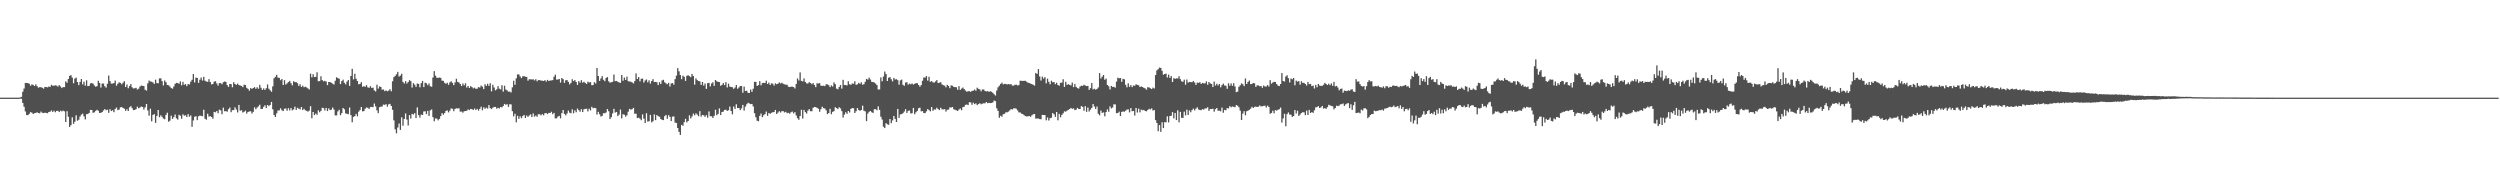 <svg xmlns="http://www.w3.org/2000/svg" width="1920" height="150"><path fill="#4f4f4f" d="M0 74.989h1v1H0zM1 74.99h1v1H1zM2 74.99h1v1H2zM3 74.988h1v1H3zM4 74.987h1v1H4zM5 74.987h1v1H5zM6 74.988h1v1H6zM7 74.987h1v1H7zM8 74.987h1v1H8zM9 74.99h1v1H9zM10 74.99h1v1H10zM11 74.99h1v1H11zM12 74.989h1v1H12zM13 74.992h1v1H13zM14 74.986h1v1H14zM15 74.798h1v1H15zM16 74.324h1v1.559H16zM17 70.46h1v8.578H17zM18 68.02h1v13.976H18zM19 63.676h1v21.912H19zM20 63.716h1v24.651H20zM21 63.864h1v24.55H21zM22 64.326h1v23.052H22zM23 65.849h1v20.29H23zM24 64.842h1v21.697H24zM25 65.192h1v22.337H25zM26 66.03h1v20.927H26zM27 64.743h1v21.981H27zM28 66.167h1v20.032H28zM29 67.312h1v19.518H29zM30 66.901h1v20.163H30zM31 66.967h1v18.753H31zM32 67.436h1v19.202H32zM33 68.122h1v18.751H33zM34 66.788h1v19.746H34zM35 66.796h1v19.952H35zM36 67.107h1v19.88H36zM37 66.443h1v19.579H37zM38 66.726h1v19.013H38zM39 65.119h1v19.714H39zM40 65.832h1v20.115H40zM41 65.808h1v19.209H41zM42 65.56h1v20.671H42zM43 65.745h1v19.477H43zM44 66.521h1v18.581H44zM45 65.347h1v20.741H45zM46 66.406h1v18.612H46zM47 67.648h1v17.899H47zM48 66.892h1v18.027H48zM49 66.923h1v18.581H49zM50 62.522h1v31.24H50zM51 63.522h1v21.862H51zM52 60.697h1v28.955H52zM53 58.261h1v39.257H53zM54 57.696h1v38.411H54zM55 59.634h1v30.483H55zM56 63.947h1v31.182H56zM57 60.422h1v33.069H57zM58 59.608h1v28.944H58zM59 63.032h1v29.674H59zM60 65.372h1v26.58H60zM61 62.919h1v26.573H61zM62 60.661h1v27.337H62zM63 64.842h1v22.435H63zM64 62.731h1v26.609H64zM65 65.804h1v25.89H65zM66 61.691h1v25.99H66zM67 66.147h1v21.358H67zM68 65.954h1v20.757H68zM69 64.068h1v20.331H69zM70 63.813h1v20.655H70zM71 64.262h1v22.37H71zM72 65.65h1v20.628H72zM73 66.594h1v18.576H73zM74 66.147h1v18.168H74zM75 62.056h1v22.985H75zM76 63.755h1v23.007H76zM77 67.205h1v19.422H77zM78 64.213h1v21.863H78zM79 64.141h1v20.686H79zM80 66.238h1v17.513H80zM81 67.268h1v17.367H81zM82 64.301h1v19.934H82zM83 58.002h1v28.635H83zM84 62.251h1v21.623H84zM85 64.227h1v21.087H85zM86 64.153h1v20.508H86zM87 63.785h1v22.371H87zM88 61.883h1v21.776H88zM89 65.775h1v16.842H89zM90 64.31h1v20.269H90zM91 63.218h1v20.966H91zM92 63.641h1v18.797H92zM93 64.788h1v17.447H93zM94 63.531h1v19.353H94zM95 62.406h1v21.109H95zM96 66.801h1v18.358H96zM97 64.868h1v19.006H97zM98 67.801h1v17.433H98zM99 66.093h1v16.373H99zM100 64.547h1v16.951H100zM101 67.051h1v16.067H101zM102 67.919h1v16.672H102zM103 67.781h1v16.646H103zM104 67.448h1v16.412H104zM105 68.755h1v13.183H105zM106 68.142h1v14.993H106zM107 66.461h1v16.103H107zM108 65.701h1v16.115H108zM109 65.964h1v16.236H109zM110 66.088h1v18.082H110zM111 68.896h1v13.556H111zM112 69.577h1v10.28H112zM113 64.04h1v20.805H113zM114 61.856h1v26.965H114zM115 62.589h1v20.944H115zM116 62.706h1v30.486H116zM117 63.309h1v24.958H117zM118 64.429h1v23.2H118zM119 61.168h1v33.179H119zM120 63.776h1v25.33H120zM121 63.923h1v20.567H121zM122 60.191h1v29.855H122zM123 60.136h1v28.46H123zM124 62.32h1v27.362H124zM125 65.647h1v25.451H125zM126 61.791h1v29.813H126zM127 63.198h1v25.063H127zM128 65.286h1v21.277H128zM129 65.499h1v27.974H129zM130 66.438h1v26.234H130zM131 67.624h1v21.213H131zM132 68.114h1v23.167H132zM133 66.444h1v23.588H133zM134 64.405h1v23.571H134zM135 63.575h1v27.31H135zM136 63.792h1v28.077H136zM137 64.329h1v23.854H137zM138 62.511h1v26.369H138zM139 65.473h1v25.692H139zM140 62.879h1v24.95H140zM141 65.136h1v23.721H141zM142 64.542h1v23.957H142zM143 66.142h1v23.725H143zM144 64.495h1v23.15H144zM145 64.852h1v24.808H145zM146 62.769h1v25.897H146zM147 61.303h1v36.062H147zM148 56.809h1v35.731H148zM149 63.293h1v26.42H149zM150 59.609h1v29.632H150zM151 59.874h1v32.398H151zM152 63.625h1v25.737H152zM153 61.201h1v27.558H153zM154 59.539h1v29.447H154zM155 61.874h1v27.422H155zM156 58.98h1v25.286H156zM157 61.958h1v29.241H157zM158 62.6h1v29.352H158zM159 62.832h1v24.491H159zM160 60.776h1v28.76H160zM161 62.968h1v26.219H161zM162 64.841h1v25.022H162zM163 64.525h1v26.607H163zM164 62.677h1v23.22H164zM165 62.396h1v23.861H165zM166 64.089h1v21.171H166zM167 65.719h1v21.252H167zM168 63.786h1v20.428H168zM169 63.852h1v20.875H169zM170 64.708h1v23.046H170zM171 63.113h1v19.561H171zM172 62.618h1v22.839H172zM173 62.854h1v22.511H173zM174 65.375h1v20.438H174zM175 66.69h1v17.231H175zM176 64.502h1v18.089H176zM177 64.607h1v21.557H177zM178 67.04h1v17.601H178zM179 63.125h1v21.422H179zM180 64.533h1v17.873H180zM181 65.19h1v18.934H181zM182 64.135h1v22.262H182zM183 65.317h1v15.248H183zM184 65.624h1v19.418H184zM185 66.021h1v18.595H185zM186 66.905h1v19.529H186zM187 65.027h1v20.843H187zM188 65.339h1v19.661H188zM189 67.41h1v19.822H189zM190 68.248h1v17.746H190zM191 69.642h1v15.908H191zM192 67.668h1v17.776H192zM193 68.26h1v18.928H193zM194 67.561h1v18.372H194zM195 66.943h1v15.465H195zM196 68.213h1v15.687H196zM197 67.034h1v15.597H197zM198 68.171h1v13.526H198zM199 65.126h1v15.286H199zM200 67.392h1v16.309H200zM201 69.094h1v14.523H201zM202 67.901h1v14.167H202zM203 69.05h1v11.786H203zM204 67.729h1v15.24H204zM205 64.869h1v15.778H205zM206 68.094h1v13.41H206zM207 69.299h1v11.303H207zM208 70.474h1v7.816H208zM209 66.318h1v17.643H209zM210 60.117h1v28.209H210zM211 58.964h1v30.915H211zM212 57.5h1v29.549H212zM213 59.613h1v25.294H213zM214 59.817h1v24.956H214zM215 61.578h1v21.619H215zM216 60.665h1v24.084H216zM217 65.271h1v20.007H217zM218 61.602h1v21.921H218zM219 64.947h1v18.353H219zM220 64.007h1v21.028H220zM221 63.013h1v20.069H221zM222 62.088h1v22.713H222zM223 63.909h1v19.092H223zM224 65.539h1v19.206H224zM225 62.384h1v21.615H225zM226 63.082h1v18.864H226zM227 63.056h1v21.372H227zM228 63.899h1v18.883H228zM229 66.004h1v17.473H229zM230 64.703h1v19.33H230zM231 66.778h1v15.388H231zM232 65.79h1v18.709H232zM233 66.999h1v16.578H233zM234 66.618h1v18.041H234zM235 67.143h1v18.006H235zM236 67.914h1v17.823H236zM237 68.688h1v16.231H237zM238 56.557h1v25.025H238zM239 59.388h1v31.432H239zM240 57.034h1v28.958H240zM241 59.198h1v29.201H241zM242 59.047h1v28.148H242zM243 55.509h1v32.62H243zM244 62.403h1v22.319H244zM245 62.255h1v23.947H245zM246 58.583h1v26.585H246zM247 61.483h1v21.333H247zM248 62.503h1v20.549H248zM249 62.08h1v22.749H249zM250 62.655h1v20.25H250zM251 65.371h1v19.909H251zM252 62.954h1v20.284H252zM253 63.017h1v21.51H253zM254 63.575h1v20.669H254zM255 64.229h1v18.354H255zM256 64.897h1v19.244H256zM257 62.027h1v26.613H257zM258 59.334h1v29.307H258zM259 59.995h1v25.555H259zM260 60.443h1v23.904H260zM261 64.585h1v23.858H261zM262 62.268h1v24.605H262zM263 61.182h1v21.784H263zM264 63.567h1v20.345H264zM265 64.799h1v22.346H265zM266 62.694h1v24.702H266zM267 61.441h1v26.277H267zM268 65.949h1v16.658H268zM269 58.301h1v30.132H269zM270 52.846h1v41.041H270zM271 60.97h1v28.845H271zM272 56.63h1v32.508H272zM273 60.464h1v27.003H273zM274 62.232h1v27.091H274zM275 64.738h1v21.047H275zM276 64.399h1v20.11H276zM277 63.105h1v19.073H277zM278 66.617h1v18.912H278zM279 66.19h1v19.113H279zM280 66.608h1v16.922H280zM281 65.414h1v17.113H281zM282 67.071h1v15.78H282zM283 67.421h1v16.225H283zM284 66.185h1v16.081H284zM285 67.547h1v14.551H285zM286 67.278h1v15.07H286zM287 69.414h1v10.088H287zM288 70.223h1v11.488H288zM289 65.071h1v19.716H289zM290 68.05h1v18.813H290zM291 66.358h1v15.967H291zM292 66.805h1v15.136H292zM293 68.875h1v12.897H293zM294 68.692h1v11.658H294zM295 69.967h1v10.618H295zM296 69.449h1v10.509H296zM297 70.073h1v11.834H297zM298 69.596h1v10.557H298zM299 68.481h1v11.297H299zM300 70.095h1v11.321H300zM301 62.428h1v21.914H301zM302 59.267h1v33.156H302zM303 58.261h1v41.054H303zM304 57.045h1v45.35H304zM305 55.216h1v42.73H305zM306 58.763h1v36.123H306zM307 58.082h1v41.697H307zM308 56.641h1v33.446H308zM309 62.933h1v33.646H309zM310 64.15h1v27.212H310zM311 62.285h1v24.861H311zM312 64.154h1v27.7H312zM313 63.037h1v33.313H313zM314 61.55h1v26.88H314zM315 62.296h1v28.723H315zM316 67.247h1v20.209H316zM317 63.891h1v24.05H317zM318 65.019h1v21.865H318zM319 66.734h1v23.954H319zM320 64.124h1v18.349H320zM321 64.533h1v23.867H321zM322 67.001h1v23.273H322zM323 63.853h1v24.095H323zM324 62.103h1v26.214H324zM325 66.882h1v18.731H325zM326 63.489h1v22.039H326zM327 63.966h1v23.667H327zM328 65.421h1v19.747H328zM329 64.104h1v24.912H329zM330 66.269h1v18.456H330zM331 66.636h1v17.431H331zM332 59.532h1v30.436H332zM333 54.636h1v38.557H333zM334 58.136h1v32.82H334zM335 59.713h1v31.364H335zM336 59.823h1v32.596H336zM337 59.52h1v31.815H337zM338 59.787h1v29.383H338zM339 61.878h1v25.01H339zM340 62.111h1v25.958H340zM341 63.583h1v23.234H341zM342 64.353h1v20.826H342zM343 63.522h1v21.288H343zM344 65.15h1v21.149H344zM345 63.279h1v21.701H345zM346 62.441h1v20.826H346zM347 63.615h1v19.946H347zM348 65.399h1v20.015H348zM349 63.306h1v20.358H349zM350 60.453h1v22.731H350zM351 62.875h1v20.448H351zM352 63.338h1v19.821H352zM353 64.489h1v21.291H353zM354 66.048h1v19.62H354zM355 64.104h1v22.437H355zM356 65.517h1v19.942H356zM357 64.011h1v21.247H357zM358 67.234h1v17.8H358zM359 65.986h1v18.038H359zM360 67.565h1v17.008H360zM361 66.146h1v17.528H361zM362 66.922h1v17.019H362zM363 67.895h1v16.534H363zM364 67.341h1v16.002H364zM365 68.247h1v16.233H365zM366 68.116h1v15.471H366zM367 66.854h1v18.155H367zM368 67.297h1v16.379H368zM369 65.697h1v16.299H369zM370 66.586h1v18.134H370zM371 68.417h1v13.998H371zM372 64.729h1v18.853H372zM373 66.001h1v16.703H373zM374 64.371h1v19.047H374zM375 65.923h1v14.781H375zM376 63.915h1v19.126H376zM377 70.119h1v13.637H377zM378 65.083h1v17.617H378zM379 67.173h1v14.929H379zM380 69.366h1v12.741H380zM381 68.613h1v14.847H381zM382 66.195h1v16.591H382zM383 68.08h1v15.24H383zM384 68.649h1v13.539H384zM385 65.471h1v17.08H385zM386 70.329h1v11.036H386zM387 65.858h1v13.941H387zM388 68.741h1v11.721H388zM389 69.406h1v10.624H389zM390 70.446h1v11.633H390zM391 70.281h1v9.807H391zM392 70.994h1v9.19H392zM393 67.077h1v18.304H393zM394 62.015h1v27.305H394zM395 65.149h1v22.202H395zM396 60.161h1v33.793H396zM397 57.12h1v31.793H397zM398 57.127h1v34.152H398zM399 58.714h1v30.623H399zM400 59.995h1v30.775H400zM401 58.578h1v30.541H401zM402 58.448h1v29.84H402zM403 58.935h1v31.674H403zM404 59.125h1v29.62H404zM405 61.958h1v27.861H405zM406 60.838h1v27.815H406zM407 60.923h1v26.914H407zM408 61.017h1v28.862H408zM409 60.855h1v26.261H409zM410 61.77h1v27.775H410zM411 60.844h1v27.879H411zM412 62.389h1v27.244H412zM413 61.517h1v26.208H413zM414 61.498h1v26.244H414zM415 61.914h1v26.727H415zM416 61.933h1v25.725H416zM417 62.2h1v26.357H417zM418 61.562h1v25.427H418zM419 62.658h1v24.161H419zM420 61.351h1v26.299H420zM421 62.2h1v24.472H421zM422 61.864h1v24.925H422zM423 61.736h1v24.089H423zM424 61.565h1v26.139H424zM425 58.937h1v27.807H425zM426 57.34h1v33.583H426zM427 61.121h1v29.738H427zM428 61.058h1v28.487H428zM429 60.694h1v28.293H429zM430 63.447h1v27.453H430zM431 59.887h1v26.985H431zM432 60.821h1v23.68H432zM433 63.624h1v23.889H433zM434 61.634h1v26.991H434zM435 61.493h1v25.664H435zM436 62.798h1v22.164H436zM437 64.83h1v21.709H437zM438 63.709h1v23.272H438zM439 60.895h1v23.062H439zM440 62.293h1v24.718H440zM441 61.476h1v23.258H441zM442 62.998h1v23.215H442zM443 65.179h1v18.251H443zM444 62.291h1v22.284H444zM445 63.493h1v22.306H445zM446 61.576h1v22.297H446zM447 63.481h1v22.578H447zM448 62.788h1v21.165H448zM449 63.672h1v19.959H449zM450 64.5h1v19.029H450zM451 62.735h1v22.842H451zM452 63.369h1v20.162H452zM453 63.061h1v21.787H453zM454 65.438h1v16.602H454zM455 65.341h1v17.804H455zM456 63.109h1v19.751H456zM457 64.083h1v18.994H457zM458 52.163h1v35.785H458zM459 58.373h1v27.559H459zM460 62.164h1v25.608H460zM461 60.25h1v29.25H461zM462 58.486h1v30.477H462zM463 61.302h1v25.627H463zM464 62.379h1v24.675H464zM465 59.854h1v26.51H465zM466 59.186h1v24.574H466zM467 62.478h1v22.991H467zM468 63.474h1v27.974H468zM469 63.14h1v26.879H469zM470 62.898h1v24.207H470zM471 57.24h1v26.379H471zM472 62.29h1v24.164H472zM473 62.176h1v23.774H473zM474 62.848h1v26.364H474zM475 63.283h1v24.745H475zM476 63.634h1v20.534H476zM477 57.625h1v33.329H477zM478 61.996h1v25.713H478zM479 59.542h1v28.564H479zM480 61.4h1v28.174H480zM481 58.875h1v29.642H481zM482 62.346h1v23.407H482zM483 62.695h1v20.906H483zM484 62.743h1v21.471H484zM485 63.288h1v20.508H485zM486 64.069h1v18.753H486zM487 62.25h1v25.12H487zM488 56.379h1v30.913H488zM489 60.681h1v30.007H489zM490 59.129h1v31.238H490zM491 62.529h1v28.612H491zM492 60.526h1v31.806H492zM493 60.356h1v27.51H493zM494 63.373h1v27.739H494zM495 61.796h1v32.703H495zM496 61.03h1v25.981H496zM497 63.247h1v30.081H497zM498 61.679h1v31.473H498zM499 64.227h1v24.005H499zM500 62.222h1v31.75H500zM501 60.756h1v32.311H501zM502 62.974h1v24.892H502zM503 62.893h1v29.358H503zM504 63.188h1v25.204H504zM505 65.334h1v23.945H505zM506 63.067h1v26.582H506zM507 64.523h1v26.793H507zM508 61.802h1v30.253H508zM509 61.27h1v31.01H509zM510 63.162h1v26.07H510zM511 64.035h1v24.251H511zM512 64.739h1v26.513H512zM513 63.624h1v24.833H513zM514 66.462h1v23.286H514zM515 64.086h1v28.886H515zM516 63.793h1v25.819H516zM517 65.02h1v24.36H517zM518 60.79h1v33.316H518zM519 58.042h1v36.436H519zM520 52.313h1v45.985H520zM521 54.777h1v46.506H521zM522 57.582h1v46.057H522zM523 60.839h1v35.066H523zM524 58.126h1v38.455H524zM525 59.027h1v34.831H525zM526 62.119h1v29.116H526zM527 58.222h1v35.798H527zM528 57.787h1v35.133H528zM529 58.468h1v30.105H529zM530 59.293h1v31.71H530zM531 56.833h1v32.631H531zM532 58.434h1v28.82H532zM533 64.962h1v23.629H533zM534 60.186h1v26.859H534zM535 61.537h1v26.474H535zM536 62.209h1v27.101H536zM537 62.522h1v22.815H537zM538 65.209h1v24.364H538zM539 62.985h1v25.299H539zM540 65.81h1v22.773H540zM541 64.165h1v25.583H541zM542 68.235h1v20.131H542zM543 63.857h1v26.499H543zM544 63.651h1v21.973H544zM545 66.376h1v22.857H545zM546 64.079h1v25.225H546zM547 63.174h1v27.422H547zM548 65.964h1v22.949H548zM549 61.464h1v22.813H549zM550 62.405h1v26.057H550zM551 62.866h1v24.516H551zM552 63.05h1v20.225H552zM553 65.827h1v22.536H553zM554 65.156h1v20.845H554zM555 63.779h1v21.914H555zM556 65.33h1v19.09H556zM557 63.079h1v21.195H557zM558 67.16h1v18.056H558zM559 64.275h1v20.399H559zM560 66.524h1v15.351H560zM561 66.755h1v18.482H561zM562 67.041h1v20.757H562zM563 68.271h1v13.573H563zM564 67.24h1v16.428H564zM565 65.268h1v14.847H565zM566 68.145h1v14.853H566zM567 67.149h1v15.789H567zM568 66.1h1v18.494H568zM569 66.049h1v17.191H569zM570 71.197h1v9.401H570zM571 66.514h1v18.436H571zM572 69.898h1v11.988H572zM573 69.687h1v10.387H573zM574 71.253h1v7.717H574zM575 71.365h1v8.103H575zM576 68.762h1v11.194H576zM577 70.565h1v9.252H577zM578 68.131h1v13.581H578zM579 62.859h1v24.098H579zM580 62.879h1v27.169H580zM581 66.052h1v26.693H581zM582 65.267h1v27.876H582zM583 62.344h1v26.645H583zM584 65.491h1v21.726H584zM585 63.783h1v26.246H585zM586 63.601h1v24.918H586zM587 63.776h1v23.824H587zM588 61.953h1v23.681H588zM589 64.492h1v24.438H589zM590 63.44h1v23.36H590zM591 65.291h1v22.105H591zM592 63.977h1v22.629H592zM593 64.284h1v21.884H593zM594 65.735h1v20.311H594zM595 63.979h1v20.454H595zM596 64.663h1v22.881H596zM597 64.285h1v22.198H597zM598 63.273h1v22.112H598zM599 64.099h1v22.326H599zM600 63.489h1v21.873H600zM601 64.36h1v21.028H601zM602 64.787h1v21.574H602zM603 65.046h1v20.803H603zM604 65.091h1v21.826H604zM605 66.544h1v20.092H605zM606 66.863h1v20.488H606zM607 66.564h1v19.672H607zM608 66.571h1v19.153H608zM609 66.885h1v20.23H609zM610 67.952h1v18.15H610zM611 64.476h1v24.209H611zM612 60.279h1v30.489H612zM613 61.785h1v30.197H613zM614 55.595h1v33.514H614zM615 62.116h1v22.19H615zM616 62.514h1v28.561H616zM617 60.194h1v24.218H617zM618 62.906h1v23.226H618zM619 64.059h1v23.154H619zM620 64.147h1v20.862H620zM621 63.087h1v20.722H621zM622 63.755h1v21.633H622zM623 64.69h1v20.761H623zM624 63.809h1v18.997H624zM625 65.255h1v16.92H625zM626 66.898h1v15.369H626zM627 63.977h1v18.847H627zM628 64.124h1v19.365H628zM629 63.832h1v21.971H629zM630 65.817h1v18.033H630zM631 65.96h1v16.001H631zM632 65.797h1v17.306H632zM633 66.17h1v17.173H633zM634 64.693h1v20.038H634zM635 64.821h1v22.836H635zM636 65.424h1v21.352H636zM637 66.899h1v16.651H637zM638 65.602h1v22.112H638zM639 66.46h1v19.44H639zM640 63.275h1v22.074H640zM641 64.676h1v17.688H641zM642 68.024h1v15.026H642zM643 68.575h1v15.242H643zM644 66.762h1v15.602H644zM645 65.297h1v17.943H645zM646 68.06h1v17.312H646zM647 61.276h1v29.059H647zM648 65.313h1v22.708H648zM649 65.218h1v21.002H649zM650 65.632h1v21.826H650zM651 62.427h1v22.811H651zM652 64.692h1v21.666H652zM653 65.11h1v18.534H653zM654 64.12h1v18.82H654zM655 64.316h1v18.853H655zM656 62.396h1v24.368H656zM657 65.107h1v20.292H657zM658 64.766h1v18.228H658zM659 63.588h1v20.878H659zM660 64.396h1v20.729H660zM661 63.207h1v21.252H661zM662 65.063h1v16.069H662zM663 64.682h1v20.333H663zM664 62.813h1v22.738H664zM665 60.642h1v32.396H665zM666 61.124h1v26.116H666zM667 59.576h1v26.297H667zM668 61.077h1v24.192H668zM669 62.899h1v23.341H669zM670 63.041h1v23.679H670zM671 63.373h1v20.499H671zM672 64.201h1v19.642H672zM673 65.37h1v19.329H673zM674 68.764h1v12.955H674zM675 68.647h1v15.709H675zM676 59.468h1v30.187H676zM677 62.412h1v29.378H677zM678 58.762h1v38.52H678zM679 54.964h1v43.415H679zM680 56.9h1v37.72H680zM681 62.203h1v33.23H681zM682 59.712h1v36.147H682zM683 59.17h1v32.2H683zM684 60.857h1v33.757H684zM685 62.539h1v29.945H685zM686 59.829h1v29.275H686zM687 61.008h1v30.336H687zM688 60.82h1v32.876H688zM689 61.61h1v22.029H689zM690 65.012h1v25.52H690zM691 61.757h1v26.103H691zM692 61.155h1v26.502H692zM693 65.108h1v21.843H693zM694 65.886h1v19.757H694zM695 63.361h1v20.511H695zM696 63.155h1v23.588H696zM697 65.025h1v20.158H697zM698 64.23h1v20.624H698zM699 64.708h1v22.491H699zM700 64.083h1v22.873H700zM701 64.924h1v17.947H701zM702 64.347h1v23.421H702zM703 63.848h1v22.391H703zM704 63.873h1v21.262H704zM705 65.291h1v17.87H705zM706 66.592h1v16.143H706zM707 65.316h1v20.184H707zM708 61.987h1v23.367H708zM709 59.503h1v27.337H709zM710 59.58h1v27.282H710zM711 58.43h1v27.082H711zM712 61.89h1v21.849H712zM713 59.003h1v25.561H713zM714 62.818h1v22.696H714zM715 62.264h1v19.954H715zM716 63.23h1v21.877H716zM717 63.427h1v20.619H717zM718 62.522h1v21.603H718zM719 61.54h1v21.21H719zM720 63.81h1v20.025H720zM721 63.463h1v21.059H721zM722 63.122h1v19.666H722zM723 64.83h1v19.162H723zM724 65.424h1v18.665H724zM725 65.738h1v18.075H725zM726 67.06h1v18.625H726zM727 65.149h1v19.184H727zM728 66.034h1v18.135H728zM729 67.758h1v14.743H729zM730 65.528h1v17.036H730zM731 65.823h1v16.373H731zM732 66.778h1v17.159H732zM733 66.911h1v17.404H733zM734 67.045h1v17.702H734zM735 68.911h1v16.339H735zM736 66.16h1v17.963H736zM737 69.023h1v14.327H737zM738 68.035h1v16.648H738zM739 67.222h1v15.086H739zM740 68.42h1v13.542H740zM741 69.503h1v11.041H741zM742 70.442h1v9.791H742zM743 70.022h1v10.744H743zM744 70.039h1v8.442H744zM745 70.518h1v8.113H745zM746 69.795h1v10.695H746zM747 69.628h1v9.222H747zM748 68.788h1v11.252H748zM749 69.678h1v9.663H749zM750 67.325h1v13.437H750zM751 68.261h1v11.659H751zM752 68.665h1v10.614H752zM753 70.127h1v9.951H753zM754 68.73h1v10.899H754zM755 68.73h1v10.568H755zM756 69.83h1v9.531H756zM757 70.207h1v8.134H757zM758 69.989h1v9.278H758zM759 70.521h1v8.486H759zM760 70.116h1v9.113H760zM761 70.439h1v8.633H761zM762 71.256h1v7.415H762zM763 72.4h1v4.809H763zM764 73.396h1v4.321H764zM765 69.516h1v13.697H765zM766 67.055h1v18.134H766zM767 65.789h1v24.618H767zM768 64.461h1v24.431H768zM769 63.487h1v26.147H769zM770 64.803h1v22.97H770zM771 64.434h1v22.965H771zM772 64.444h1v21.815H772zM773 64.884h1v21.391H773zM774 64.496h1v21.199H774zM775 64.851h1v19.95H775zM776 64.539h1v19.238H776zM777 65.761h1v18.386H777zM778 65.743h1v17.525H778zM779 65.133h1v18.074H779zM780 65.035h1v18.455H780zM781 65.626h1v19.184H781zM782 65.354h1v20.985H782zM783 61.951h1v24.381H783zM784 62.042h1v25.234H784zM785 62.176h1v25.407H785zM786 62.058h1v26.438H786zM787 62.056h1v27.124H787zM788 62.747h1v26.622H788zM789 63.514h1v25.818H789zM790 63.799h1v25.266H790zM791 64.191h1v25.517H791zM792 64.587h1v23.967H792zM793 65.152h1v22.673H793zM794 65.75h1v21.825H794zM795 56.038h1v35.041H795zM796 56.799h1v34.256H796zM797 53.066h1v37.961H797zM798 58.709h1v32.748H798zM799 61.827h1v29.768H799zM800 58.833h1v29.38H800zM801 60.365h1v27.978H801zM802 59.229h1v29.166H802zM803 64.014h1v28.406H803zM804 60.354h1v29.845H804zM805 62.843h1v29.744H805zM806 64.716h1v26.051H806zM807 61.985h1v28.449H807zM808 63.144h1v23.666H808zM809 63.034h1v24.748H809zM810 64.649h1v25.083H810zM811 63.563h1v22.431H811zM812 65.242h1v27.158H812zM813 65.822h1v21.618H813zM814 63.522h1v26.569H814zM815 63.51h1v24.773H815zM816 60.889h1v26.129H816zM817 66.767h1v18.748H817zM818 62.84h1v22.915H818zM819 65.176h1v19.768H819zM820 64.644h1v19.718H820zM821 65.137h1v18.556H821zM822 65.589h1v17.317H822zM823 63.423h1v20.178H823zM824 66.942h1v16.319H824zM825 64.465h1v20.127H825zM826 66.69h1v17.525H826zM827 67.673h1v15.193H827zM828 68.028h1v15.728H828zM829 66.423h1v17.266H829zM830 65.863h1v15.629H830zM831 65.922h1v16.136H831zM832 65.088h1v19.966H832zM833 65.663h1v15.901H833zM834 66.093h1v19.845H834zM835 65.921h1v16.736H835zM836 69.015h1v16.622H836zM837 67.695h1v16.54H837zM838 63.729h1v19.148H838zM839 68.648h1v11.279H839zM840 68.159h1v13.638H840zM841 68.885h1v14.864H841zM842 68.28h1v13.527H842zM843 67.195h1v20.184H843zM844 56.132h1v32.452H844zM845 60.277h1v24.646H845zM846 58.869h1v27.807H846zM847 57.611h1v28.703H847zM848 61.255h1v28.108H848zM849 60.356h1v25.688H849zM850 65.234h1v18.809H850zM851 66.244h1v19.636H851zM852 68.684h1v13.055H852zM853 65.963h1v17.285H853zM854 66.75h1v15.819H854zM855 66.664h1v13.482H855zM856 67.329h1v12.844H856zM857 62.621h1v24.302H857zM858 59.706h1v27.065H858zM859 60.18h1v25.589H859zM860 59.883h1v29.258H860zM861 62.829h1v23.121H861zM862 60.534h1v25.037H862zM863 60.907h1v24.901H863zM864 65.143h1v19.903H864zM865 67.066h1v17.112H865zM866 64.011h1v19.982H866zM867 66.671h1v19.671H867zM868 65.322h1v17.696H868zM869 66.897h1v18.53H869zM870 65.618h1v19.576H870zM871 65.88h1v22.829H871zM872 64.648h1v18.321H872zM873 65.242h1v21.178H873zM874 65.497h1v17.959H874zM875 66.88h1v19.463H875zM876 66.344h1v17.819H876zM877 66.833h1v17.905H877zM878 67.504h1v16.892H878zM879 67.89h1v17.359H879zM880 68.884h1v16.633H880zM881 66.954h1v17.546H881zM882 67.154h1v16.4H882zM883 67.807h1v16.28H883zM884 68.39h1v14.834H884zM885 67.275h1v17.623H885zM886 67.954h1v16.558H886zM887 57.661h1v34.618H887zM888 54.048h1v40.424H888zM889 53.091h1v47.695H889zM890 51.884h1v44.184H890zM891 52.154h1v49.094H891zM892 54.396h1v39.489H892zM893 57.373h1v40.963H893zM894 56.854h1v36.983H894zM895 56.563h1v37.361H895zM896 59.501h1v29.866H896zM897 57.295h1v36.726H897zM898 59.815h1v29.318H898zM899 58.436h1v30.504H899zM900 62.98h1v23.16H900zM901 60.009h1v30.928H901zM902 60.563h1v26.235H902zM903 60.167h1v32.022H903zM904 60.268h1v24.458H904zM905 58.595h1v35.362H905zM906 60.784h1v25.128H906zM907 62.429h1v28.03H907zM908 62.801h1v27.753H908zM909 61.163h1v24.551H909zM910 65.098h1v23.465H910zM911 61.073h1v23.13H911zM912 63.444h1v24.825H912zM913 62.936h1v21.825H913zM914 63.05h1v23.157H914zM915 63.161h1v21.378H915zM916 62.255h1v21.125H916zM917 63.321h1v21.451H917zM918 65.254h1v18.204H918zM919 63.463h1v18.957H919zM920 63.709h1v20.323H920zM921 63.064h1v21.481H921zM922 64.486h1v20.124H922zM923 63.718h1v20.104H923zM924 63.975h1v20.253H924zM925 64.047h1v19.261H925zM926 62.529h1v20.693H926zM927 65.077h1v17.292H927zM928 62.988h1v22.159H928zM929 64.037h1v19.725H929zM930 64.471h1v19.291H930zM931 66.798h1v16.731H931zM932 62.658h1v23.108H932zM933 65.694h1v18.176H933zM934 64.296h1v18.66H934zM935 65.643h1v19.397H935zM936 64.491h1v20.484H936zM937 67.059h1v18.442H937zM938 65.378h1v17.262H938zM939 64.208h1v22.392H939zM940 65.627h1v18.78H940zM941 65.849h1v18.83H941zM942 68.223h1v14.785H942zM943 63.926h1v19.357H943zM944 65.835h1v15.653H944zM945 64.085h1v18.354H945zM946 65.971h1v15.851H946zM947 63.879h1v18.132H947zM948 66.422h1v15.954H948zM949 70.755h1v9.929H949zM950 70.355h1v10.858H950zM951 66.68h1v15.725H951zM952 65.46h1v19.538H952zM953 64.02h1v28.129H953zM954 64.727h1v22.541H954zM955 66.162h1v19.233H955zM956 60.277h1v28.24H956zM957 64.506h1v20.934H957zM958 62.923h1v22.072H958zM959 61.827h1v22.497H959zM960 64.628h1v18.901H960zM961 64.518h1v17.513H961zM962 63.675h1v19.261H962zM963 63.997h1v18.087H963zM964 66.72h1v15.172H964zM965 65.514h1v16.664H965zM966 65.602h1v16.326H966zM967 66.247h1v14.747H967zM968 66.056h1v15.721H968zM969 67.435h1v14.195H969zM970 65.687h1v15.598H970zM971 66.425h1v14.724H971zM972 66.451h1v16.116H972zM973 65.263h1v15.879H973zM974 66.46h1v15.67H974zM975 61.52h1v25.871H975zM976 64.266h1v22.485H976zM977 63.38h1v21.652H977zM978 62.835h1v24.151H978zM979 62.998h1v21.58H979zM980 64.554h1v20.387H980zM981 65.728h1v18.586H981zM982 66.075h1v17.79H982zM983 64.515h1v18.109H983zM984 56.098h1v38.065H984zM985 62.233h1v28.702H985zM986 62.677h1v24.725H986zM987 58.79h1v38.174H987zM988 57.783h1v29.88H988zM989 60.057h1v26.283H989zM990 63.357h1v24.615H990zM991 60.295h1v27.809H991zM992 60.901h1v28.899H992zM993 59.891h1v29.182H993zM994 65.469h1v19.032H994zM995 61.892h1v25.303H995zM996 62.71h1v22.342H996zM997 62.268h1v26.782H997zM998 65.02h1v22.944H998zM999 62.39h1v24.382H999zM1000 63.646h1v22.511H1000zM1001 63.568h1v22.697H1001zM1002 64.502h1v23.926H1002zM1003 65.663h1v19.273H1003zM1004 62.929h1v25.373H1004zM1005 64.627h1v19.74H1005zM1006 64.471h1v22.31H1006zM1007 66.15h1v19.897H1007zM1008 65.743h1v20.955H1008zM1009 67.935h1v16.776H1009zM1010 65.199h1v17.251H1010zM1011 67.019h1v15.245H1011zM1012 64.437h1v17.088H1012zM1013 65.674h1v17.296H1013zM1014 66.002h1v16.492H1014zM1015 65.889h1v15.533H1015zM1016 65.09h1v18.312H1016zM1017 63.659h1v19.388H1017zM1018 64.492h1v19.094H1018zM1019 65.307h1v16.992H1019zM1020 64.232h1v16.273H1020zM1021 65.374h1v15.564H1021zM1022 64.062h1v17.303H1022zM1023 65.891h1v15.785H1023zM1024 62.855h1v21.174H1024zM1025 66.35h1v16.607H1025zM1026 65.947h1v15.225H1026zM1027 67.221h1v14.312H1027zM1028 69.395h1v11.747H1028zM1029 68.324h1v11.74H1029zM1030 67.994h1v12.047H1030zM1031 71.156h1v8.302H1031zM1032 69.59h1v11.764H1032zM1033 69.764h1v10.368H1033zM1034 69.965h1v9.565H1034zM1035 69.395h1v9.769H1035zM1036 69.728h1v13.316H1036zM1037 68.821h1v11.249H1037zM1038 68.578h1v15.794H1038zM1039 70.272h1v10.578H1039zM1040 70.652h1v7.595H1040zM1041 60.789h1v26.048H1041zM1042 62.714h1v23.942H1042zM1043 62.506h1v23.855H1043zM1044 64.624h1v22.435H1044zM1045 65.998h1v18.191H1045zM1046 66.448h1v18.417H1046zM1047 66.09h1v17.146H1047zM1048 68.872h1v14.229H1048zM1049 66.183h1v17.849H1049zM1050 62.957h1v27.807H1050zM1051 61.538h1v28.206H1051zM1052 62.497h1v25.817H1052zM1053 62.415h1v25.159H1053zM1054 66.305h1v21.321H1054zM1055 66.341h1v18.636H1055zM1056 65.979h1v19.469H1056zM1057 66.34h1v18.839H1057zM1058 65.769h1v19.245H1058zM1059 66.74h1v17.8H1059zM1060 67.027h1v17.666H1060zM1061 67.332h1v16.803H1061zM1062 66.359h1v18.635H1062zM1063 67.799h1v15.637H1063zM1064 66.183h1v17.062H1064zM1065 66.272h1v16.617H1065zM1066 67.359h1v15.064H1066zM1067 66.538h1v15.404H1067zM1068 66.827h1v15.564H1068zM1069 65.792h1v16.254H1069zM1070 65.668h1v15.365H1070zM1071 66.063h1v16.249H1071zM1072 65.875h1v16.12H1072zM1073 66.47h1v14.957H1073zM1074 66.945h1v16.255H1074zM1075 65.989h1v14.954H1075zM1076 66.407h1v17.263H1076zM1077 65.994h1v16.192H1077zM1078 65.683h1v19.802H1078zM1079 65.225h1v18.603H1079zM1080 66.427h1v17.077H1080zM1081 66.19h1v18.443H1081zM1082 67.491h1v15.769H1082zM1083 60.881h1v32.652H1083zM1084 58.277h1v30.436H1084zM1085 59.068h1v35.73H1085zM1086 54.95h1v37.473H1086zM1087 56.735h1v32.046H1087zM1088 56.499h1v38.92H1088zM1089 58.279h1v32.173H1089zM1090 65.317h1v25.143H1090zM1091 60.035h1v29.602H1091zM1092 62.306h1v25.583H1092zM1093 60.744h1v24.666H1093zM1094 62.895h1v25.156H1094zM1095 58.546h1v28.918H1095zM1096 65.22h1v20.097H1096zM1097 60.029h1v24.475H1097zM1098 58.979h1v28.535H1098zM1099 61.247h1v25.533H1099zM1100 60.785h1v26.94H1100zM1101 62.885h1v22.912H1101zM1102 63.183h1v25.261H1102zM1103 60.818h1v23.499H1103zM1104 64.993h1v22.264H1104zM1105 65.309h1v17.764H1105zM1106 62.935h1v24.245H1106zM1107 64.089h1v20.173H1107zM1108 64.577h1v22.405H1108zM1109 68.094h1v15.873H1109zM1110 65.537h1v19.966H1110zM1111 66.067h1v16.642H1111zM1112 65.623h1v18.771H1112zM1113 65.725h1v17.673H1113zM1114 65.491h1v17.909H1114zM1115 66.563h1v15.597H1115zM1116 66.406h1v16.126H1116zM1117 66.83h1v18.125H1117zM1118 66.302h1v17.153H1118zM1119 69.067h1v12.4H1119zM1120 68.216h1v12.464H1120zM1121 68.181h1v12.543H1121zM1122 67.23h1v14.689H1122zM1123 68.026h1v14.275H1123zM1124 69.016h1v12.109H1124zM1125 66.205h1v16.22H1125zM1126 66.61h1v15.506H1126zM1127 70.29h1v9.756H1127zM1128 67.327h1v15.269H1128zM1129 68.963h1v12.341H1129zM1130 69.019h1v11.65H1130zM1131 67.954h1v13.062H1131zM1132 68.695h1v13.478H1132zM1133 69.212h1v13.065H1133zM1134 65.813h1v21.969H1134zM1135 63.611h1v19.506H1135zM1136 63.839h1v19.518H1136zM1137 68.088h1v14.718H1137zM1138 68.368h1v11.405H1138zM1139 68.057h1v13.723H1139zM1140 67.559h1v13.774H1140zM1141 66.369h1v16.132H1141zM1142 70.159h1v10.06H1142zM1143 71.521h1v7.185H1143zM1144 71.973h1v6.186H1144zM1145 65.231h1v16.512H1145zM1146 65.037h1v22.818H1146zM1147 62.58h1v24.586H1147zM1148 62.517h1v23.014H1148zM1149 61.211h1v24.656H1149zM1150 60.244h1v25.332H1150zM1151 61.492h1v24.989H1151zM1152 61.923h1v25.149H1152zM1153 61.438h1v25.379H1153zM1154 62.214h1v23.991H1154zM1155 60.03h1v25.303H1155zM1156 61.252h1v23.968H1156zM1157 61.44h1v25.434H1157zM1158 62.32h1v22.734H1158zM1159 62.605h1v22.389H1159zM1160 63.532h1v21.273H1160zM1161 63.501h1v22.091H1161zM1162 62.236h1v22.217H1162zM1163 62.561h1v23.336H1163zM1164 65.046h1v20.629H1164zM1165 62.272h1v23.196H1165zM1166 63.05h1v21.787H1166zM1167 64.317h1v20.499H1167zM1168 65.842h1v19.276H1168zM1169 65.074h1v18.448H1169zM1170 66.538h1v15.716H1170zM1171 66.476h1v16.684H1171zM1172 66.946h1v15.127H1172zM1173 66.467h1v15.85H1173zM1174 68.438h1v14.245H1174zM1175 68.396h1v13.972H1175zM1176 67.739h1v17.106H1176zM1177 63.591h1v24.266H1177zM1178 50.914h1v43.265H1178zM1179 45.609h1v51.133H1179zM1180 52.846h1v39.895H1180zM1181 57.332h1v33.933H1181zM1182 54.928h1v34.681H1182zM1183 53.82h1v35.705H1183zM1184 58.941h1v37.97H1184zM1185 59.218h1v30.863H1185zM1186 58.747h1v35.36H1186zM1187 62.334h1v28.972H1187zM1188 62.853h1v29.282H1188zM1189 61.906h1v29.903H1189zM1190 60.878h1v29.381H1190zM1191 61.219h1v31.675H1191zM1192 61.137h1v32.158H1192zM1193 65.611h1v25.311H1193zM1194 62.638h1v29.077H1194zM1195 65.883h1v23.955H1195zM1196 63.853h1v26.109H1196zM1197 65.14h1v25.473H1197zM1198 62.935h1v24.024H1198zM1199 62.125h1v24.342H1199zM1200 62.35h1v23.485H1200zM1201 64.761h1v21.096H1201zM1202 63.349h1v21.889H1202zM1203 62.922h1v22H1203zM1204 65.393h1v19.955H1204zM1205 65.721h1v18.942H1205zM1206 63.67h1v20.928H1206zM1207 67.213h1v17.042H1207zM1208 63.026h1v23.009H1208zM1209 56.379h1v32.763H1209zM1210 57.134h1v30.163H1210zM1211 57.723h1v28.853H1211zM1212 56.257h1v30.48H1212zM1213 56.569h1v30.438H1213zM1214 59.327h1v28.041H1214zM1215 60.743h1v25.232H1215zM1216 63.11h1v24.823H1216zM1217 63.144h1v24.075H1217zM1218 65.123h1v22.674H1218zM1219 64.844h1v22.635H1219zM1220 65.447h1v21.403H1220zM1221 63.007h1v22.331H1221zM1222 66.015h1v20.596H1222zM1223 64.968h1v23.444H1223zM1224 63.977h1v26.068H1224zM1225 63.418h1v25.498H1225zM1226 62.738h1v30.464H1226zM1227 63.237h1v24.619H1227zM1228 64.097h1v26.626H1228zM1229 61.189h1v30.781H1229zM1230 60.878h1v24.905H1230zM1231 63.086h1v23.689H1231zM1232 63.645h1v21.923H1232zM1233 66.586h1v17.079H1233zM1234 64.044h1v21.203H1234zM1235 64.486h1v19.957H1235zM1236 64.87h1v19.903H1236zM1237 66.803h1v14.306H1237zM1238 63.874h1v18.098H1238zM1239 66.156h1v15.002H1239zM1240 57.76h1v33.682H1240zM1241 59.882h1v29.835H1241zM1242 58.08h1v32.948H1242zM1243 63.35h1v23.063H1243zM1244 62.144h1v28.197H1244zM1245 61.975h1v27.348H1245zM1246 62.865h1v23.51H1246zM1247 61.609h1v25.348H1247zM1248 64.918h1v22.768H1248zM1249 64.457h1v23.449H1249zM1250 63.265h1v24.184H1250zM1251 64.695h1v22.523H1251zM1252 62.727h1v24.265H1252zM1253 61.888h1v24.392H1253zM1254 62.416h1v22.19H1254zM1255 60.799h1v24.854H1255zM1256 62.602h1v23.587H1256zM1257 60.915h1v24.592H1257zM1258 63.668h1v21.865H1258zM1259 62.452h1v22.38H1259zM1260 62.834h1v21.654H1260zM1261 62.193h1v22.932H1261zM1262 63.719h1v19.441H1262zM1263 62.796h1v20.738H1263zM1264 62.963h1v19.848H1264zM1265 62.813h1v19.069H1265zM1266 62.971h1v19.594H1266zM1267 62.503h1v19.172H1267zM1268 63.694h1v17.878H1268zM1269 61.862h1v21.806H1269zM1270 57.039h1v37.628H1270zM1271 59.908h1v34.998H1271zM1272 50.24h1v41.721H1272zM1273 58.13h1v38.667H1273zM1274 54.231h1v41.09H1274zM1275 59.385h1v30.878H1275zM1276 54.245h1v41.733H1276zM1277 61.859h1v28.567H1277zM1278 60.341h1v33.901H1278zM1279 58.044h1v32.937H1279zM1280 60.331h1v29.701H1280zM1281 59.907h1v26.188H1281zM1282 64.585h1v26.534H1282zM1283 60.982h1v25.151H1283zM1284 63.066h1v23.96H1284zM1285 63.428h1v21.596H1285zM1286 65.392h1v22.943H1286zM1287 62.857h1v20.039H1287zM1288 63.8h1v25.121H1288zM1289 62.336h1v22.01H1289zM1290 66.213h1v22.963H1290zM1291 63.001h1v21.987H1291zM1292 61.952h1v25.283H1292zM1293 64.209h1v18.788H1293zM1294 62.506h1v24.124H1294zM1295 61.565h1v23.456H1295zM1296 61.32h1v23.405H1296zM1297 66.437h1v19.334H1297zM1298 61.231h1v23.48H1298zM1299 63.596h1v20.608H1299zM1300 59.507h1v26.867H1300zM1301 64.018h1v21.531H1301zM1302 55.572h1v36.711H1302zM1303 59.641h1v24.734H1303zM1304 59.732h1v27.584H1304zM1305 63.365h1v23.665H1305zM1306 61.338h1v22.557H1306zM1307 60.132h1v24.514H1307zM1308 59.938h1v27.144H1308zM1309 62.009h1v24.264H1309zM1310 62.074h1v24.148H1310zM1311 60.087h1v23.017H1311zM1312 61.534h1v22.344H1312zM1313 63.204h1v23.721H1313zM1314 57.543h1v26.563H1314zM1315 64.053h1v21.336H1315zM1316 61.261h1v23.101H1316zM1317 60.712h1v26.008H1317zM1318 62.026h1v22.554H1318zM1319 63.731h1v22.661H1319zM1320 63.335h1v22.389H1320zM1321 62.134h1v22.41H1321zM1322 63.923h1v20.381H1322zM1323 60.331h1v22.617H1323zM1324 65.591h1v18.216H1324zM1325 63.92h1v19.887H1325zM1326 66.917h1v14.089H1326zM1327 69.612h1v12.264H1327zM1328 69.905h1v10.127H1328zM1329 70.244h1v9.287H1329zM1330 70.351h1v10.791H1330zM1331 70.298h1v10.534H1331zM1332 64.378h1v19.828H1332zM1333 63.321h1v24.278H1333zM1334 58.566h1v29.127H1334zM1335 55.271h1v32.616H1335zM1336 58.681h1v25.476H1336zM1337 57.578h1v25.917H1337zM1338 58.422h1v26.179H1338zM1339 61.249h1v23.464H1339zM1340 59.783h1v24.22H1340zM1341 61.66h1v22.531H1341zM1342 63.704h1v20.424H1342zM1343 63.51h1v23.026H1343zM1344 63.471h1v22.568H1344zM1345 64.345h1v21.785H1345zM1346 66.654h1v19.542H1346zM1347 64.23h1v23.121H1347zM1348 64.64h1v20.648H1348zM1349 64.919h1v20.714H1349zM1350 64.76h1v19.384H1350zM1351 64.599h1v18.824H1351zM1352 66.429h1v17.036H1352zM1353 65.556h1v17.883H1353zM1354 65.376h1v16.962H1354zM1355 62.59h1v19.416H1355zM1356 65.182h1v17.828H1356zM1357 64.248h1v19.475H1357zM1358 63.762h1v19.573H1358zM1359 63.721h1v19.147H1359zM1360 63.892h1v19.571H1360zM1361 63.153h1v19.975H1361zM1362 64.255h1v18.049H1362zM1363 63.799h1v18.716H1363zM1364 62.724h1v22.849H1364zM1365 52.396h1v40.564H1365zM1366 62.823h1v26.717H1366zM1367 60.723h1v30.789H1367zM1368 65.348h1v22.145H1368zM1369 55.615h1v33.841H1369zM1370 64.578h1v19.647H1370zM1371 59.86h1v29.052H1371zM1372 64.335h1v20.687H1372zM1373 63.536h1v22.718H1373zM1374 65.032h1v18.451H1374zM1375 61.119h1v24.614H1375zM1376 61.234h1v24.561H1376zM1377 65.833h1v20.38H1377zM1378 67.05h1v19.683H1378zM1379 62.148h1v25.126H1379zM1380 60.788h1v23.667H1380zM1381 62.32h1v20.431H1381zM1382 64.764h1v22.759H1382zM1383 63.716h1v21.389H1383zM1384 63.334h1v21.198H1384zM1385 61.873h1v19.497H1385zM1386 62.697h1v23.628H1386zM1387 67.205h1v18.086H1387zM1388 62.145h1v24.687H1388zM1389 62.969h1v19.757H1389zM1390 61.307h1v25.113H1390zM1391 61.938h1v24.459H1391zM1392 63.129h1v22.46H1392zM1393 63.986h1v20.036H1393zM1394 64.252h1v19.143H1394zM1395 64.081h1v18.717H1395zM1396 64.899h1v18.529H1396zM1397 66.143h1v17.147H1397zM1398 65.647h1v16.384H1398zM1399 65.791h1v19.369H1399zM1400 67.9h1v15.797H1400zM1401 66.581h1v14.185H1401zM1402 68.49h1v10.718H1402zM1403 67.353h1v14.252H1403zM1404 69.192h1v15.554H1404zM1405 66.759h1v15.849H1405zM1406 70.386h1v10.712H1406zM1407 70.315h1v9.268H1407zM1408 69.666h1v10.206H1408zM1409 69.805h1v9.403H1409zM1410 70.754h1v8.449H1410zM1411 70.377h1v9.678H1411zM1412 71.49h1v7.206H1412zM1413 67.576h1v13.658H1413zM1414 70.342h1v9.637H1414zM1415 69.555h1v10.497H1415zM1416 69.922h1v11.77H1416zM1417 71.124h1v8.54H1417zM1418 69.617h1v9.89H1418zM1419 71.368h1v6.62H1419zM1420 70.202h1v9.471H1420zM1421 65.01h1v18.077H1421zM1422 62.466h1v31.742H1422zM1423 55.584h1v36.796H1423zM1424 61.496h1v30.444H1424zM1425 59.94h1v32.244H1425zM1426 59.705h1v32.084H1426zM1427 60.938h1v31.084H1427zM1428 61.443h1v31.619H1428zM1429 60.148h1v33.271H1429zM1430 61.934h1v30.4H1430zM1431 62.168h1v32.257H1431zM1432 65.106h1v27.738H1432zM1433 64.076h1v29.215H1433zM1434 65.181h1v27.247H1434zM1435 62.937h1v28.508H1435zM1436 65.286h1v24.846H1436zM1437 62.848h1v27.461H1437zM1438 63.756h1v25.162H1438zM1439 62.416h1v26.519H1439zM1440 62.307h1v26.57H1440zM1441 63.125h1v26.296H1441zM1442 63.497h1v25.618H1442zM1443 64.104h1v26.249H1443zM1444 65.192h1v26.371H1444zM1445 64.08h1v26.665H1445zM1446 66.264h1v25.849H1446zM1447 65.204h1v26.969H1447zM1448 67.222h1v24.21H1448zM1449 67.924h1v24.576H1449zM1450 67.321h1v24.223H1450zM1451 67.713h1v22.417H1451zM1452 67.393h1v23.609H1452zM1453 67.646h1v23.335H1453zM1454 67.023h1v23.382H1454zM1455 65.315h1v25.116H1455zM1456 65.633h1v24.613H1456zM1457 66.336h1v23.082H1457zM1458 61.396h1v30.384H1458zM1459 63.931h1v29.41H1459zM1460 62.34h1v26.388H1460zM1461 64.691h1v29.195H1461zM1462 63.759h1v26.77H1462zM1463 64.799h1v26.008H1463zM1464 63.537h1v27.666H1464zM1465 66.318h1v24.042H1465zM1466 65.547h1v23.798H1466zM1467 65.231h1v24.47H1467zM1468 66.814h1v22.377H1468zM1469 64.471h1v23.191H1469zM1470 65.156h1v23.26H1470zM1471 67.046h1v21.58H1471zM1472 63.768h1v22.917H1472zM1473 65.856h1v22.354H1473zM1474 66.54h1v21.324H1474zM1475 65.563h1v21.425H1475zM1476 65.988h1v23.08H1476zM1477 65.45h1v20.024H1477zM1478 65.627h1v21.813H1478zM1479 65.382h1v23.198H1479zM1480 66.243h1v18.244H1480zM1481 67.261h1v21.369H1481zM1482 65.937h1v21.449H1482zM1483 65.645h1v18.976H1483zM1484 66.871h1v20.582H1484zM1485 66.406h1v18.759H1485zM1486 66.483h1v17.255H1486zM1487 66.533h1v18.289H1487zM1488 66.733h1v17.106H1488zM1489 65.312h1v17.648H1489zM1490 66.509h1v17.734H1490zM1491 65.961h1v17.32H1491zM1492 66.27h1v18.144H1492zM1493 67.863h1v15.577H1493zM1494 65.449h1v17.253H1494zM1495 66.737h1v18.274H1495zM1496 67.028h1v16.327H1496zM1497 66.042h1v16.371H1497zM1498 66.119h1v18.088H1498zM1499 67.712h1v15.227H1499zM1500 65.825h1v18.537H1500zM1501 66.792h1v17.853H1501zM1502 66.784h1v15.894H1502zM1503 65.566h1v16.994H1503zM1504 65.711h1v18.407H1504zM1505 68.064h1v16.987H1505zM1506 65.24h1v16.674H1506zM1507 64.713h1v19.792H1507zM1508 67.956h1v14.947H1508zM1509 64.967h1v16.77H1509zM1510 66.151h1v18.378H1510zM1511 66.523h1v15.817H1511zM1512 64.651h1v17.785H1512zM1513 67.106h1v16.318H1513zM1514 66.34h1v15.246H1514zM1515 65.976h1v16.425H1515zM1516 67.044h1v15.739H1516zM1517 66.313h1v16.086H1517zM1518 66.254h1v15.232H1518zM1519 67.576h1v15.398H1519zM1520 67.267h1v15.1H1520zM1521 66.022h1v16.169H1521zM1522 66.628h1v16.193H1522zM1523 67.23h1v13.282H1523zM1524 65.752h1v14.417H1524zM1525 67.695h1v14.966H1525zM1526 66.761h1v14.645H1526zM1527 66.032h1v14.942H1527zM1528 67.497h1v14.507H1528zM1529 67.139h1v13.776H1529zM1530 67.067h1v14.051H1530zM1531 67.959h1v13.207H1531zM1532 67.762h1v13.025H1532zM1533 67.585h1v13.265H1533zM1534 67.828h1v14.113H1534zM1535 68.592h1v12.355H1535zM1536 67.227h1v14.193H1536zM1537 68.602h1v13.476H1537zM1538 68.209h1v12.606H1538zM1539 68.404h1v12.33H1539zM1540 69.277h1v13.029H1540zM1541 67.883h1v13.51H1541zM1542 68.465h1v13.478H1542zM1543 69.066h1v13.034H1543zM1544 68.315h1v13.313H1544zM1545 68.119h1v13.937H1545zM1546 68.625h1v13.512H1546zM1547 68.532h1v13.212H1547zM1548 68.16h1v13.117H1548zM1549 68.894h1v13.095H1549zM1550 69.158h1v12.168H1550zM1551 68.593h1v12.819H1551zM1552 69.459h1v12.144H1552zM1553 68.849h1v11.258H1553zM1554 68.602h1v11.834H1554zM1555 69.545h1v11.565H1555zM1556 69.285h1v11.191H1556zM1557 69.377h1v11.235H1557zM1558 69.546h1v11.155H1558zM1559 70.178h1v10.216H1559zM1560 69.619h1v10.891H1560zM1561 69.952h1v10.558H1561zM1562 70.423h1v9.574H1562zM1563 69.85h1v10.045H1563zM1564 70.095h1v10.261H1564zM1565 70.329h1v9.235H1565zM1566 69.937h1v10.203H1566zM1567 70.051h1v9.798H1567zM1568 70.117h1v9.515H1568zM1569 70.654h1v8.584H1569zM1570 69.699h1v10.423H1570zM1571 69.948h1v9.877H1571zM1572 69.737h1v10.395H1572zM1573 69.796h1v10.225H1573zM1574 69.741h1v9.781H1574zM1575 69.993h1v9.627H1575zM1576 70.4h1v9.103H1576zM1577 69.812h1v9.182H1577zM1578 70.304h1v8.955H1578zM1579 70.36h1v8.846H1579zM1580 70.205h1v8.536H1580zM1581 70.802h1v8.507H1581zM1582 70.257h1v8.749H1582zM1583 70.419h1v8.734H1583zM1584 70.648h1v7.897H1584zM1585 70.624h1v8.619H1585zM1586 70.709h1v7.978H1586zM1587 70.792h1v8.044H1587zM1588 70.772h1v8.064H1588zM1589 70.972h1v7.778H1589zM1590 71.186h1v7.52H1590zM1591 71.194h1v7.783H1591zM1592 71.004h1v7.618H1592zM1593 71.265h1v7.127H1593zM1594 70.925h1v7.734H1594zM1595 70.922h1v7.621H1595zM1596 71.069h1v7.729H1596zM1597 70.88h1v7.983H1597zM1598 71.045h1v7.572H1598zM1599 71.143h1v7.753H1599zM1600 70.952h1v7.9H1600zM1601 71.206h1v7.572H1601zM1602 71.547h1v7.187H1602zM1603 71.552h1v7.249H1603zM1604 71.599h1v7.118H1604zM1605 71.84h1v7.087H1605zM1606 71.716h1v7.053H1606zM1607 71.849h1v6.881H1607zM1608 72.007h1v6.602H1608zM1609 71.753h1v6.928H1609zM1610 72.13h1v6.265H1610zM1611 72.674h1v5.805H1611zM1612 72.25h1v6.022H1612zM1613 72.275h1v5.82H1613zM1614 72.463h1v5.597H1614zM1615 72.361h1v5.861H1615zM1616 72.459h1v5.779H1616zM1617 72.492h1v5.933H1617zM1618 72.439h1v5.967H1618zM1619 72.485h1v5.858H1619zM1620 72.579h1v5.848H1620zM1621 72.583h1v5.744H1621zM1622 72.562h1v5.699H1622zM1623 72.711h1v5.455H1623zM1624 72.459h1v5.52H1624zM1625 72.519h1v5.702H1625zM1626 72.751h1v5.085H1626zM1627 72.6h1v5.613H1627zM1628 72.717h1v5.182H1628zM1629 72.666h1v5.535H1629zM1630 72.928h1v4.955H1630zM1631 72.744h1v4.974H1631zM1632 73.041h1v4.281H1632zM1633 72.807h1v4.645H1633zM1634 72.778h1v4.362H1634zM1635 73.104h1v3.95H1635zM1636 73.111h1v3.571H1636zM1637 73.432h1v3.283H1637zM1638 73.29h1v3.59H1638zM1639 73.608h1v3.159H1639zM1640 73.345h1v3.668H1640zM1641 73.45h1v3.314H1641zM1642 73.345h1v3.454H1642zM1643 73.447h1v3.162H1643zM1644 73.45h1v3.322H1644zM1645 73.486h1v2.911H1645zM1646 73.689h1v2.998H1646zM1647 73.882h1v2.649H1647zM1648 73.732h1v2.771H1648zM1649 73.614h1v2.712H1649zM1650 73.795h1v2.614H1650zM1651 73.718h1v2.677H1651zM1652 73.729h1v2.585H1652zM1653 73.668h1v2.775H1653zM1654 73.696h1v2.826H1654zM1655 73.64h1v2.861H1655zM1656 73.785h1v2.746H1656zM1657 73.842h1v2.595H1657zM1658 73.799h1v2.508H1658zM1659 73.976h1v2.291H1659zM1660 73.847h1v2.244H1660zM1661 73.885h1v2.261H1661zM1662 74.157h1v1.858H1662zM1663 73.97h1v2.167H1663zM1664 74.083h1v1.9H1664zM1665 73.998h1v1.821H1665zM1666 74.076h1v1.965H1666zM1667 73.911h1v2.056H1667zM1668 74.042h1v1.862H1668zM1669 73.926h1v1.953H1669zM1670 73.961h1v1.925H1670zM1671 74.104h1v1.689H1671zM1672 74.193h1v1.582H1672zM1673 74.258h1v1.398H1673zM1674 74.349h1v1.293H1674zM1675 74.383h1v1.175H1675zM1676 74.363h1v1.199H1676zM1677 74.443h1v1.086H1677zM1678 74.355h1v1.212H1678zM1679 74.364h1v1.123H1679zM1680 74.413h1v1.113H1680zM1681 74.407h1v1.073H1681zM1682 74.404h1v1.054H1682zM1683 74.57h1v1H1683zM1684 74.663h1v1H1684zM1685 74.607h1v1H1685zM1686 74.667h1v1H1686zM1687 74.658h1v1H1687zM1688 74.666h1v1H1688zM1689 74.681h1v1H1689zM1690 74.693h1v1H1690zM1691 74.677h1v1H1691zM1692 74.76h1v1H1692zM1693 74.772h1v1H1693zM1694 74.762h1v1H1694zM1695 74.764h1v1H1695zM1696 74.769h1v1H1696zM1697 74.8h1v1H1697zM1698 74.799h1v1H1698zM1699 74.795h1v1H1699zM1700 74.836h1v1H1700zM1701 74.852h1v1H1701zM1702 74.809h1v1H1702zM1703 74.789h1v1H1703zM1704 74.826h1v1H1704zM1705 74.826h1v1H1705zM1706 74.832h1v1H1706zM1707 74.819h1v1H1707zM1708 74.837h1v1H1708zM1709 74.841h1v1H1709zM1710 74.842h1v1H1710zM1711 74.84h1v1H1711zM1712 74.849h1v1H1712zM1713 74.84h1v1H1713zM1714 74.865h1v1H1714zM1715 74.865h1v1H1715zM1716 74.87h1v1H1716zM1717 74.86h1v1H1717zM1718 74.859h1v1H1718zM1719 74.882h1v1H1719zM1720 74.914h1v1H1720zM1721 74.926h1v1H1721zM1722 74.923h1v1H1722zM1723 74.919h1v1H1723zM1724 74.923h1v1H1724zM1725 74.918h1v1H1725zM1726 74.918h1v1H1726zM1727 74.92h1v1H1727zM1728 74.926h1v1H1728zM1729 74.94h1v1H1729zM1730 74.948h1v1H1730zM1731 74.945h1v1H1731zM1732 74.954h1v1H1732zM1733 74.958h1v1H1733zM1734 74.959h1v1H1734zM1735 74.965h1v1H1735zM1736 74.964h1v1H1736zM1737 74.962h1v1H1737zM1738 74.963h1v1H1738zM1739 74.964h1v1H1739zM1740 74.965h1v1H1740zM1741 74.969h1v1H1741zM1742 74.977h1v1H1742zM1743 74.981h1v1H1743zM1744 74.984h1v1H1744zM1745 74.98h1v1H1745zM1746 74.984h1v1H1746zM1747 74.985h1v1H1747zM1748 74.987h1v1H1748zM1749 74.985h1v1H1749zM1750 74.988h1v1H1750zM1751 74.988h1v1H1751zM1752 74.989h1v1H1752zM1753 74.99h1v1H1753zM1754 74.99h1v1H1754zM1755 74.988h1v1H1755zM1756 74.99h1v1H1756zM1757 74.99h1v1H1757zM1758 74.988h1v1H1758zM1759 74.991h1v1H1759zM1760 74.988h1v1H1760zM1761 74.991h1v1H1761zM1762 74.99h1v1H1762zM1763 74.99h1v1H1763zM1764 74.989h1v1H1764zM1765 74.989h1v1H1765zM1766 74.987h1v1H1766zM1767 74.99h1v1H1767zM1768 74.989h1v1H1768zM1769 74.99h1v1H1769zM1770 74.987h1v1H1770zM1771 74.99h1v1H1771zM1772 74.988h1v1H1772zM1773 74.99h1v1H1773zM1774 74.989h1v1H1774zM1775 74.988h1v1H1775zM1776 74.987h1v1H1776zM1777 74.989h1v1H1777zM1778 74.989h1v1H1778zM1779 74.988h1v1H1779zM1780 74.99h1v1H1780zM1781 74.99h1v1H1781zM1782 74.989h1v1H1782zM1783 74.99h1v1H1783zM1784 74.991h1v1H1784zM1785 74.989h1v1H1785zM1786 74.99h1v1H1786zM1787 74.989h1v1H1787zM1788 74.988h1v1H1788zM1789 74.989h1v1H1789zM1790 74.99h1v1H1790zM1791 74.99h1v1H1791zM1792 74.989h1v1H1792zM1793 74.989h1v1H1793zM1794 74.99h1v1H1794zM1795 74.99h1v1H1795zM1796 74.988h1v1H1796zM1797 74.99h1v1H1797zM1798 74.989h1v1H1798zM1799 74.99h1v1H1799zM1800 74.988h1v1H1800zM1801 74.989h1v1H1801zM1802 74.991h1v1H1802zM1803 74.99h1v1H1803zM1804 74.989h1v1H1804zM1805 74.989h1v1H1805zM1806 74.989h1v1H1806zM1807 74.99h1v1H1807zM1808 74.99h1v1H1808zM1809 74.988h1v1H1809zM1810 74.991h1v1H1810zM1811 74.989h1v1H1811zM1812 74.99h1v1H1812zM1813 74.99h1v1H1813zM1814 74.988h1v1H1814zM1815 74.989h1v1H1815zM1816 74.989h1v1H1816zM1817 74.988h1v1H1817zM1818 74.99h1v1H1818zM1819 74.99h1v1H1819zM1820 74.99h1v1H1820zM1821 74.987h1v1H1821zM1822 74.989h1v1H1822zM1823 74.991h1v1H1823zM1824 74.991h1v1H1824zM1825 74.991h1v1H1825zM1826 74.99h1v1H1826zM1827 74.991h1v1H1827zM1828 74.99h1v1H1828zM1829 74.988h1v1H1829zM1830 74.988h1v1H1830zM1831 74.991h1v1H1831zM1832 74.99h1v1H1832zM1833 74.99h1v1H1833zM1834 74.989h1v1H1834zM1835 74.988h1v1H1835zM1836 74.991h1v1H1836zM1837 74.987h1v1H1837zM1838 74.988h1v1H1838zM1839 74.988h1v1H1839zM1840 74.99h1v1H1840zM1841 74.989h1v1H1841zM1842 74.989h1v1H1842zM1843 74.989h1v1H1843zM1844 74.987h1v1H1844zM1845 74.991h1v1H1845zM1846 74.991h1v1H1846zM1847 74.987h1v1H1847zM1848 74.991h1v1H1848zM1849 74.988h1v1H1849zM1850 74.987h1v1H1850zM1851 74.991h1v1H1851zM1852 74.989h1v1H1852zM1853 74.99h1v1H1853zM1854 74.991h1v1H1854zM1855 74.99h1v1H1855zM1856 74.991h1v1H1856zM1857 74.99h1v1H1857zM1858 74.988h1v1H1858zM1859 74.99h1v1H1859zM1860 74.987h1v1H1860zM1861 74.991h1v1H1861zM1862 74.989h1v1H1862zM1863 74.99h1v1H1863zM1864 74.989h1v1H1864zM1865 74.992h1v1H1865zM1866 74.988h1v1H1866zM1867 74.989h1v1H1867zM1868 74.99h1v1H1868zM1869 74.989h1v1H1869zM1870 74.988h1v1H1870zM1871 74.99h1v1H1871zM1872 74.987h1v1H1872zM1873 74.991h1v1H1873zM1874 74.989h1v1H1874zM1875 74.989h1v1H1875zM1876 74.991h1v1H1876zM1877 74.99h1v1H1877zM1878 74.987h1v1H1878zM1879 74.988h1v1H1879zM1880 74.987h1v1H1880zM1881 74.99h1v1H1881zM1882 74.989h1v1H1882zM1883 74.991h1v1H1883zM1884 74.988h1v1H1884zM1885 74.989h1v1H1885zM1886 74.988h1v1H1886zM1887 74.99h1v1H1887zM1888 74.989h1v1H1888zM1889 74.99h1v1H1889zM1890 74.99h1v1H1890zM1891 74.99h1v1H1891zM1892 74.99h1v1H1892zM1893 74.987h1v1H1893zM1894 74.988h1v1H1894zM1895 74.99h1v1H1895zM1896 74.987h1v1H1896zM1897 74.99h1v1H1897zM1898 74.991h1v1H1898zM1899 74.991h1v1H1899zM1900 74.989h1v1H1900zM1901 74.989h1v1H1901zM1902 74.989h1v1H1902zM1903 74.987h1v1H1903zM1904 74.991h1v1H1904zM1905 74.991h1v1H1905zM1906 74.989h1v1H1906zM1907 74.987h1v1H1907zM1908 74.989h1v1H1908zM1909 74.99h1v1H1909zM1910 74.99h1v1H1910zM1911 74.988h1v1H1911zM1912 74.987h1v1H1912zM1913 74.991h1v1H1913zM1914 74.99h1v1H1914zM1915 74.988h1v1H1915zM1916 74.989h1v1H1916zM1917 74.988h1v1H1917zM1918 74.989h1v1H1918zM1919 150h1v1H1919z"/></svg>